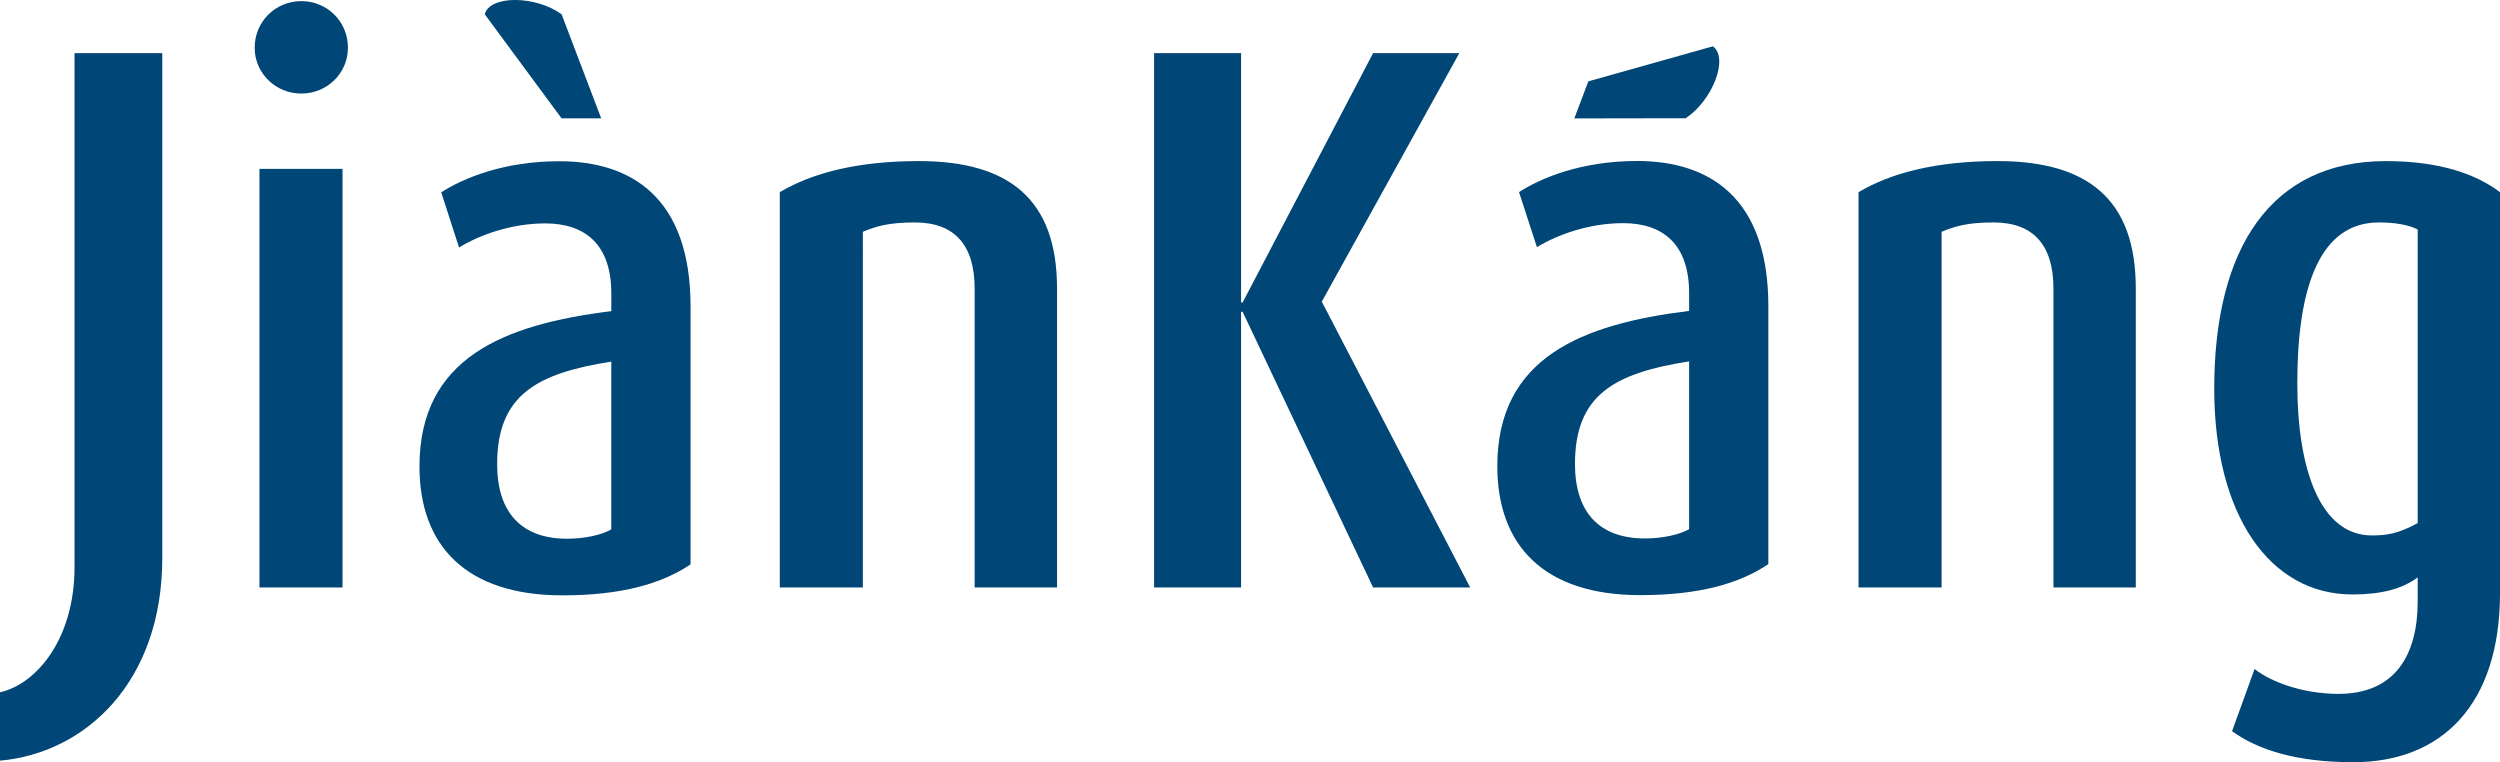 <!-- Generator: Adobe Illustrator 21.1.0, SVG Export Plug-In  -->
<svg version="1.1"
	 xmlns="http://www.w3.org/2000/svg" xmlns:xlink="http://www.w3.org/1999/xlink" xmlns:a="http://ns.adobe.com/AdobeSVGViewerExtensions/3.0/"
	 x="0px" y="0px" width="81.279px" height="24.781px" viewBox="0 0 81.279 24.781"
	 style="enable-background:new 0 0 81.279 24.781;" xml:space="preserve">
<style type="text/css">
	.st0{fill:#004676;}
</style>
<defs>
</defs>
<g>
	<path class="st0" d="M0,24.731v-2.223c1.213-0.277,2.423-1.767,2.423-4.066V1.727h2.853V18.14C5.277,22.155,2.802,24.477,0,24.731z
		"/>
	<path class="st0" d="M9.796,3.042c-0.832,0-1.516-0.658-1.516-1.491c0-0.858,0.684-1.515,1.516-1.515
		c0.834,0,1.516,0.656,1.516,1.515C11.312,2.384,10.63,3.042,9.796,3.042z M8.435,19.1V5.491h2.701V19.1H8.435z"/>
	<path class="st0" d="M31.687,19.1V9.378c0-1.413-0.655-2.146-1.943-2.146c-0.859,0-1.264,0.126-1.691,0.304V19.1h-2.701V6.248
		c1.061-0.632,2.549-1.011,4.52-1.011c2.93,0,4.494,1.238,4.494,4.141V19.1H31.687z"/>
	<path class="st0" d="M44.642,19.1L40.4,10.137h-0.051V19.1h-2.828V1.727h2.828v8.106H40.4l4.242-8.106h2.803l-4.471,8.08
		l4.824,9.293H44.642z"/>
	<path class="st0" d="M66.761,19.1V9.378c0-1.413-0.658-2.146-1.945-2.146c-0.859,0-1.264,0.126-1.691,0.304V19.1h-2.701V6.248
		c1.06-0.632,2.549-1.011,4.52-1.011c2.928,0,4.494,1.238,4.494,4.141V19.1H66.761z"/>
	<path class="st0" d="M76.506,24.781c-1.843,0-3.107-0.404-3.938-1.01l0.732-2.021c0.504,0.404,1.541,0.809,2.727,0.809
		c1.842,0,2.576-1.264,2.576-3.005v-0.783c-0.506,0.379-1.187,0.556-2.121,0.556c-2.703,0-4.494-2.601-4.494-6.691
		c0-4.57,1.842-7.398,5.58-7.398c1.816,0,2.978,0.454,3.711,1.011v13.03C81.279,22.913,79.384,24.781,76.506,24.781z M78.603,7.46
		c-0.304-0.152-0.734-0.228-1.264-0.228c-1.893,0-2.65,2.045-2.65,5.227c0,2.829,0.758,4.949,2.424,4.949
		c0.455,0,0.859-0.05,1.49-0.403V7.46z"/>
</g>
<path class="st0" d="M53.326,19.349c-3.131,0-4.646-1.616-4.646-4.192c0-3.534,2.752-4.62,6.236-5.049V9.527
	c0-1.592-0.858-2.272-2.146-2.272c-1.11,0-2.146,0.378-2.802,0.781l-0.582-1.791c0.707-0.455,2.021-1.011,3.838-1.011
	c2.35,0,4.268,1.187,4.268,4.722v8.384C56.558,18.971,55.244,19.349,53.326,19.349z M54.916,11.749
	c-2.424,0.379-3.711,1.085-3.711,3.334c0,1.59,0.809,2.423,2.271,2.423c0.582,0,1.137-0.126,1.44-0.302V11.749z"/>
<path class="st0" d="M18.285,19.356c-3.132,0-4.647-1.615-4.647-4.19c0-3.534,2.752-4.62,6.237-5.05V9.535
	c0-1.591-0.858-2.272-2.147-2.272c-1.11,0-2.145,0.379-2.803,0.783l-0.58-1.793c0.707-0.455,2.021-1.011,3.838-1.011
	c2.35,0,4.268,1.187,4.268,4.722v8.384C21.515,18.979,20.203,19.356,18.285,19.356z M18.258,3.848l-2.499-3.385
	c0.176-0.631,1.666-0.605,2.499,0l1.288,3.385H18.258z M19.875,11.757c-2.425,0.379-3.712,1.086-3.712,3.334
	c0,1.59,0.807,2.424,2.273,2.424c0.58,0,1.135-0.127,1.438-0.304V11.757z"/>
<path class="st0" d="M51.639,2.645l4.05-1.139c0.529,0.389-0.023,1.772-0.885,2.338L51.183,3.85L51.639,2.645z"/>
</svg>